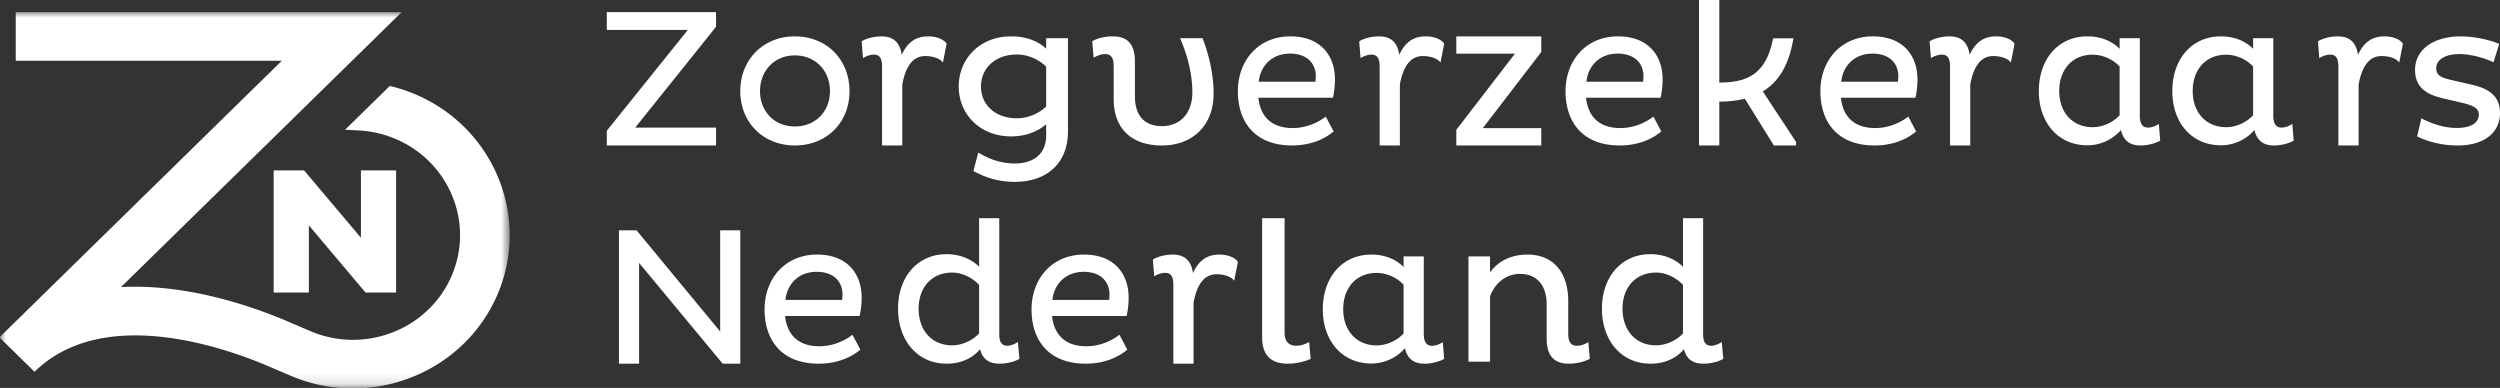 <svg xmlns="http://www.w3.org/2000/svg" xmlns:xlink="http://www.w3.org/1999/xlink" width="232" height="36"><rect width="100%" height="100%" fill="#333333" stroke="none"/><defs><path id="a" d="M0 0h47.301v34.875H0z"/></defs><g fill="none" fill-rule="evenodd"><path fill="#FFF" d="M63.83 2.779h-7.519V1.125h10.136v1.363l-7.5 9.355h7.5V13.5H56.311v-1.364l7.519-9.357M73.758 11.736c1.94 0 3.263-1.414 3.263-3.272 0-1.89-1.324-3.323-3.263-3.323-1.903 0-3.229 1.433-3.229 3.323 0 1.858 1.326 3.272 3.23 3.272m0-8.361c2.974 0 5.076 2.17 5.076 5.089 0 2.889-2.102 5.036-5.077 5.036-2.936 0-5.059-2.147-5.059-5.036 0-2.92 2.123-5.089 5.06-5.089M81.856 6.191c0-.685-.163-1.122-.758-1.122-.378 0-.777.171-1.012.323l-.125-1.541c.197-.19 1.01-.476 1.84-.476 1.083 0 1.715.552 1.877 1.715.487-1.05 1.19-1.715 2.456-1.715.881 0 1.515.342 1.71.685l-.342 1.751c-.196-.323-.811-.609-1.642-.609-1.334 0-1.876 1.296-2.126 2.626V13.5h-1.878V6.191M94.378 10.976c1.11 0 2.12-.518 2.706-1.091v-3.7c-.567-.573-1.577-1.127-2.706-1.127-2.043 0-3.345 1.294-3.345 2.976 0 1.666 1.302 2.942 3.345 2.942m-.545-7.601c1.44 0 2.53.46 3.25 1.145v-.978h2.024v8.635c0 3.09-2.082 4.698-4.923 4.698-2.004 0-3.21-.686-3.852-.998l.448-1.722c.642.389 1.828 1.017 3.404 1.017 1.538 0 2.9-.737 2.9-2.606V11.53c-.742.647-1.868 1.128-3.25 1.128-2.92 0-4.863-2.09-4.863-4.624 0-2.57 1.942-4.659 4.862-4.659M103.35 6.139c0-.69-.192-1.12-.797-1.12-.34 0-.702.13-1.063.336l-.13-1.531c.471-.28 1.193-.449 1.914-.449 1.346 0 2.047.71 2.047 2.335v3.214c0 1.83.91 2.783 2.502 2.783 1.614 0 2.827-1.102 2.827-3.138 0-2.093-.682-3.961-1.138-5.026h2.085c.303.785 1.024 2.82 1.024 5.155 0 2.897-1.895 4.802-4.798 4.802-2.881 0-4.473-1.625-4.473-4.296V6.139M122.107 7.07c0-1.103-.728-2.094-2.399-2.094-1.743 0-2.754 1.21-2.897 2.609h5.261c.017-.147.035-.35.035-.515m1.654 5.128c-.959.806-2.293 1.302-3.857 1.302-3.502 0-5.03-2.24-5.03-5.034 0-2.829 1.883-5.091 4.87-5.091 2.825 0 4.14 1.8 4.14 4.006 0 .57-.089 1.343-.194 1.692h-6.913c.177 1.673 1.154 2.81 3.18 2.81 1.28 0 2.363-.514 3.076-1.065l.728 1.38M128.03 6.191c0-.685-.162-1.122-.758-1.122-.379 0-.777.171-1.012.323l-.124-1.541c.196-.19 1.01-.476 1.84-.476 1.083 0 1.714.552 1.876 1.715.487-1.05 1.191-1.715 2.455-1.715.883 0 1.516.342 1.712.685l-.342 1.751c-.197-.323-.812-.609-1.642-.609-1.335 0-1.876 1.296-2.127 2.626V13.5h-1.878V6.191M140.586 4.982h-5.44V3.375h7.883v1.452l-5.425 7.066h5.425V13.5h-7.883v-1.452l5.44-7.066M152.515 7.07c0-1.103-.728-2.094-2.399-2.094-1.743 0-2.754 1.21-2.897 2.609h5.26c.018-.147.036-.35.036-.515m1.654 5.128c-.959.806-2.293 1.302-3.857 1.302-3.502 0-5.03-2.24-5.03-5.034 0-2.829 1.883-5.091 4.87-5.091 2.825 0 4.14 1.8 4.14 4.006 0 .57-.089 1.343-.194 1.692h-6.913c.177 1.673 1.154 2.81 3.18 2.81 1.28 0 2.363-.514 3.075-1.065l.73 1.38M166.427 3.557c-.399 2.47-1.375 4.049-2.84 4.925l3.093 4.697v.321h-2.062l-2.696-4.335c-.725.17-1.521.266-2.37.266V13.5h-1.882V0h1.881v7.663c2.444-.017 4.323-.628 4.992-4.106h1.884M176.165 7.07c0-1.103-.729-2.094-2.398-2.094-1.744 0-2.754 1.21-2.898 2.609h5.26c.018-.147.036-.35.036-.515m1.655 5.128c-.96.806-2.294 1.302-3.858 1.302-3.502 0-5.03-2.24-5.03-5.034 0-2.829 1.883-5.091 4.87-5.091 2.825 0 4.14 1.8 4.14 4.006 0 .57-.09 1.343-.194 1.692h-6.913c.178 1.673 1.155 2.81 3.18 2.81 1.28 0 2.363-.514 3.076-1.065l.729 1.38M180.963 6.191c0-.685-.163-1.122-.759-1.122-.379 0-.777.171-1.012.323l-.124-1.541c.197-.19 1.01-.476 1.84-.476 1.083 0 1.714.552 1.876 1.715.487-1.05 1.191-1.715 2.456-1.715.882 0 1.515.342 1.711.685l-.342 1.751c-.196-.323-.812-.609-1.642-.609-1.335 0-1.876 1.296-2.127 2.626V13.5h-1.877V6.191M196.701 6.178c-.487-.562-1.46-1.102-2.506-1.102-1.892 0-3.099 1.382-3.099 3.381 0 1.96 1.225 3.345 3.099 3.345 1.047 0 1.963-.525 2.506-1.102V6.178Zm1.874 4.557c0 .656.197 1.105.756 1.105.36 0 .685-.133 1.009-.339l.126 1.552c-.433.243-1.135.447-1.82.447-1.026 0-1.603-.484-1.821-1.437a4.12 4.12 0 0 1-3.117 1.42c-2.704 0-4.504-2.092-4.504-5.026 0-2.97 1.8-5.082 4.504-5.082 1.298 0 2.324.467 2.993 1.158v-.99h1.874v7.192ZM209.089 6.178c-.487-.562-1.46-1.102-2.507-1.102-1.891 0-3.099 1.382-3.099 3.381 0 1.96 1.226 3.345 3.1 3.345 1.046 0 1.963-.525 2.506-1.102V6.178Zm1.873 4.557c0 .656.199 1.105.757 1.105.36 0 .684-.133 1.009-.339l.126 1.552c-.432.243-1.135.447-1.82.447-1.027 0-1.603-.484-1.82-1.437a4.12 4.12 0 0 1-3.118 1.42c-2.705 0-4.504-2.092-4.504-5.026 0-2.97 1.8-5.082 4.504-5.082 1.297 0 2.324.467 2.993 1.158v-.99h1.873v7.192ZM217.001 6.191c0-.685-.162-1.122-.758-1.122-.379 0-.778.171-1.012.323l-.124-1.541c.196-.19 1.01-.476 1.84-.476 1.083 0 1.714.552 1.876 1.715.487-1.05 1.19-1.715 2.455-1.715.883 0 1.516.342 1.712.685l-.342 1.751c-.197-.323-.812-.609-1.642-.609-1.335 0-1.876 1.296-2.127 2.626V13.5h-1.878V6.191M231.395 5.784c-.83-.41-2.1-.765-3.176-.765-1.21 0-2.136.467-2.136 1.307 0 .694.473.88 1.42 1.102l2.039.469c1.662.41 2.458 1.195 2.458 2.596 0 1.793-1.436 3.007-3.932 3.007-1.682 0-3.007-.467-3.761-.84l.395-1.681c.814.43 2.005.896 3.29.896 1.304 0 2.043-.467 2.043-1.25 0-.618-.624-.86-1.552-1.084l-1.908-.449c-1.609-.394-2.458-1.14-2.458-2.616 0-1.812 1.627-3.101 4.255-3.101 1.263 0 2.813.355 3.553.71l-.53 1.7M59.307 24.395v9.355h-1.87V21.375h1.636l7.759 9.389v-9.389h1.867V33.75h-1.634l-7.758-9.355M78.184 27.32c0-1.103-.728-2.095-2.398-2.095-1.743 0-2.754 1.21-2.898 2.609h5.26a4.57 4.57 0 0 0 .036-.514m1.655 5.127c-.96.806-2.294 1.303-3.857 1.303-3.503 0-5.03-2.24-5.03-5.034 0-2.83 1.883-5.091 4.87-5.091 2.824 0 4.14 1.8 4.14 4.005 0 .572-.09 1.343-.194 1.692h-6.913c.177 1.674 1.154 2.81 3.18 2.81 1.279 0 2.363-.514 3.075-1.065l.729 1.38M88.36 32.046c1.043 0 2.015-.564 2.501-1.106v-4.501c-.541-.584-1.475-1.144-2.502-1.144-1.888 0-3.111 1.368-3.111 3.356 0 2.006 1.223 3.395 3.111 3.395m4.373-11.796v10.745c0 .675.163 1.09.755 1.09.305 0 .629-.134.973-.34l.142 1.557c-.414.244-1.151.448-1.834.448-.972 0-1.583-.41-1.817-1.347-.648.787-1.693 1.347-3.113 1.347-2.682 0-4.498-2.135-4.498-5.099 0-2.964 1.816-5.064 4.498-5.064 1.297 0 2.34.49 3.023 1.162V20.25h1.87M102.961 27.32c0-1.103-.728-2.095-2.399-2.095-1.743 0-2.753 1.21-2.897 2.609h5.26c.018-.147.036-.35.036-.514m1.654 5.127c-.959.806-2.293 1.303-3.857 1.303-3.502 0-5.03-2.24-5.03-5.034 0-2.83 1.883-5.091 4.87-5.091 2.825 0 4.14 1.8 4.14 4.005 0 .572-.09 1.343-.194 1.692H97.63c.178 1.674 1.155 2.81 3.18 2.81 1.28 0 2.363-.514 3.076-1.065l.728 1.38M108.885 26.441c0-.685-.163-1.122-.758-1.122-.38 0-.778.17-1.013.323l-.124-1.541c.197-.191 1.01-.476 1.84-.476 1.083 0 1.714.552 1.877 1.714.486-1.048 1.19-1.714 2.455-1.714.882 0 1.516.342 1.712.684l-.343 1.751c-.196-.323-.812-.609-1.641-.609-1.335 0-1.877 1.297-2.127 2.626v5.673h-1.878v-7.309M119.21 20.25v10.615c0 .823.399 1.218 1.061 1.218.46 0 .82-.133 1.218-.337l.142 1.556c-.44.207-1.262.448-2.122.448-1.44 0-2.383-.673-2.383-2.435V20.25h2.083M130.254 26.429c-.487-.562-1.46-1.102-2.507-1.102-1.89 0-3.098 1.382-3.098 3.38 0 1.962 1.225 3.346 3.098 3.346 1.047 0 1.964-.526 2.507-1.103V26.43Zm1.873 4.557c0 .656.199 1.104.757 1.104.36 0 .684-.132 1.01-.338l.125 1.552c-.432.243-1.135.446-1.82.446-1.026 0-1.603-.483-1.821-1.436a4.12 4.12 0 0 1-3.117 1.42c-2.705 0-4.504-2.092-4.504-5.026 0-2.97 1.8-5.083 4.504-5.083 1.297 0 2.326.468 2.993 1.158v-.99h1.873v7.193ZM138.275 23.792v1.495c.712-1.009 1.908-1.662 3.464-1.662 2.6 0 3.794 1.886 3.794 4.315v3.046c0 .654.192 1.102.808 1.102.348 0 .712-.13 1.06-.336l.133 1.55c-.462.243-1.193.448-1.943.448-1.367 0-2.06-.728-2.06-2.335V28.24c0-1.664-.83-2.823-2.485-2.823-1.424 0-2.424 1.047-2.77 2.113v6.033h-2.004v-9.77h2.003M153.68 32.046c1.043 0 2.016-.564 2.502-1.106v-4.501c-.542-.584-1.476-1.144-2.502-1.144-1.889 0-3.111 1.368-3.111 3.356 0 2.006 1.222 3.395 3.11 3.395m4.373-11.796v10.745c0 .675.164 1.09.755 1.09.306 0 .63-.134.973-.34l.142 1.557c-.413.244-1.15.448-1.834.448-.972 0-1.583-.41-1.817-1.347-.647.787-1.692 1.347-3.112 1.347-2.683 0-4.499-2.135-4.499-5.099 0-2.964 1.816-5.064 4.499-5.064 1.296 0 2.337.49 3.023 1.162V20.25h1.87"/><g transform="translate(0 1.125)"><mask id="b" fill="#fff"><use xlink:href="#a"/></mask><path fill="#FFF" d="M28.662 19.789v6.232h-3.265V14.69h2.824l5.273 6.249V14.69h3.265v11.331h-2.84l-5.257-6.232" mask="url(#b)"/><path fill="#FFF" d="M38.578 7.643a14.807 14.807 0 0 0-2.404-.792l-4.149 4.064 1.258.064c1.189.06 2.35.33 3.454.8 5.015 2.144 7.317 7.884 5.129 12.798-2.188 4.914-8.048 7.167-13.063 5.026l-2.355-1.007-.017-.008c-2.847-1.19-7.225-2.68-11.92-3.029a25.67 25.67 0 0 0-3.282-.043L37.277 0H1.46v4.513h24.694L-.042 30.174l-.01.01 3.257 3.192c6.189-6.062 17.026-2.47 21.408-.64l2.347 1.003a14.701 14.701 0 0 0 5.79 1.187c5.606 0 10.958-3.197 13.34-8.545 3.203-7.194-.167-15.6-7.512-18.738" mask="url(#b)"/></g></g></svg>